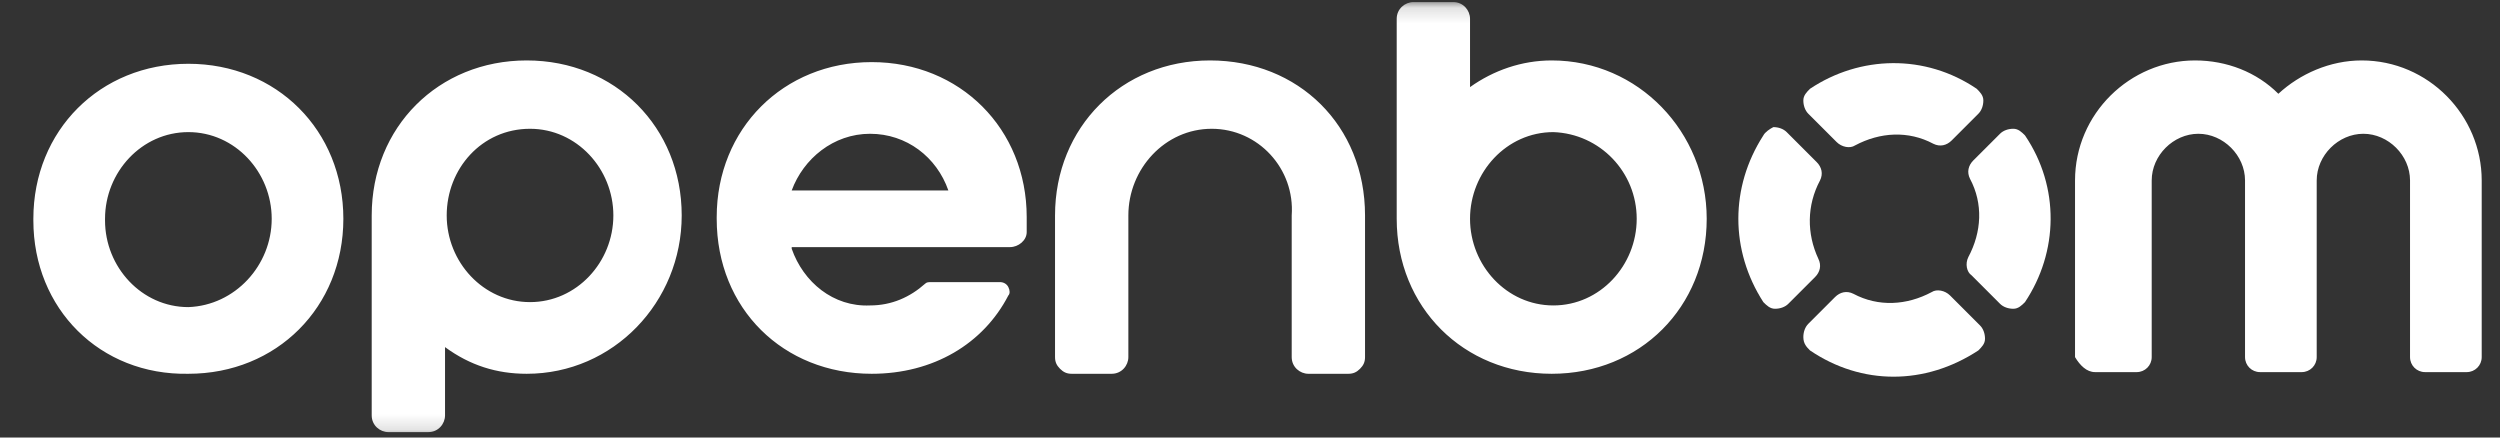 <?xml version="1.0" encoding="UTF-8"?>
<svg xmlns="http://www.w3.org/2000/svg" width="160" height="28" viewBox="0 0 160 28" fill="none">
  <rect x="0" y="0" width="160" height="28" fill="#333333" stroke="none"/>
  <g clip-path="url(#clip0_435_18677)">
    <mask id="mask0_435_18677" style="mask-type:luminance" maskUnits="userSpaceOnUse" x="0" y="0" width="161" height="28">
      <path d="M160.002 0.135H0.002V27.868H160.002V0.135Z" fill="white"></path>
    </mask>
    <g mask="url(#mask0_435_18677)">
      <path fill-rule="evenodd" clip-rule="evenodd" d="M115.841 22.428C119.148 24.668 123.201 24.668 126.614 22.428C126.828 22.214 127.041 22.001 127.041 21.681C127.041 21.361 126.934 21.041 126.721 20.828L124.801 18.908C124.481 18.588 123.948 18.481 123.628 18.694C122.028 19.548 120.214 19.654 118.614 18.801C118.188 18.588 117.761 18.694 117.441 19.014L115.734 20.721C115.521 20.934 115.414 21.254 115.414 21.574C115.414 22.001 115.628 22.214 115.841 22.428Z" fill="white"></path>
      <path fill-rule="evenodd" clip-rule="evenodd" d="M112.854 8.668C110.721 11.975 110.721 16.028 112.854 19.335C113.068 19.548 113.281 19.761 113.601 19.761C113.921 19.761 114.241 19.655 114.454 19.441L116.161 17.735C116.481 17.415 116.588 16.988 116.374 16.561C115.628 14.961 115.628 13.148 116.481 11.548C116.694 11.121 116.588 10.695 116.268 10.375L114.348 8.455C114.134 8.241 113.814 8.135 113.494 8.135C113.281 8.241 112.961 8.455 112.854 8.668Z" fill="white"></path>
      <path fill-rule="evenodd" clip-rule="evenodd" d="M125.973 16.454C126.827 14.854 126.933 13.041 126.08 11.441C125.867 11.014 125.973 10.587 126.293 10.267L128 8.561C128.213 8.347 128.533 8.241 128.853 8.241C129.173 8.241 129.387 8.454 129.6 8.667C131.84 11.974 131.733 16.134 129.6 19.334C129.387 19.547 129.173 19.761 128.853 19.761C128.533 19.761 128.213 19.654 128 19.441L126.187 17.627C125.867 17.414 125.76 16.881 125.973 16.454Z" fill="white"></path>
      <path fill-rule="evenodd" clip-rule="evenodd" d="M118.721 9.308C120.321 8.454 122.134 8.348 123.734 9.201C124.161 9.414 124.588 9.308 124.908 8.988L126.614 7.281C126.828 7.068 126.934 6.748 126.934 6.428C126.934 6.108 126.721 5.894 126.508 5.681C123.201 3.441 119.041 3.548 115.841 5.681C115.628 5.894 115.414 6.108 115.414 6.428C115.414 6.748 115.521 7.068 115.734 7.281L117.548 9.094C117.868 9.414 118.401 9.521 118.721 9.308Z" fill="white"></path>
      <path fill-rule="evenodd" clip-rule="evenodd" d="M134.082 23.815H136.749C137.282 23.815 137.709 23.388 137.709 22.855V11.548C137.709 9.948 139.095 8.562 140.695 8.562C142.295 8.562 143.682 9.948 143.682 11.548V22.855C143.682 23.388 144.109 23.815 144.642 23.815H147.309C147.842 23.815 148.269 23.388 148.269 22.855V11.548C148.269 9.948 149.655 8.562 151.255 8.562C152.855 8.562 154.242 9.948 154.242 11.548V22.855C154.242 23.388 154.669 23.815 155.202 23.815H157.869C158.402 23.815 158.829 23.388 158.829 22.855V11.548C158.829 7.388 155.415 3.868 151.149 3.868C149.122 3.868 147.202 4.722 145.815 6.002C144.429 4.615 142.509 3.868 140.482 3.868C136.322 3.868 132.802 7.282 132.802 11.548V22.855C133.122 23.388 133.549 23.815 134.082 23.815ZM60.695 12.188C59.949 10.055 58.029 8.562 55.682 8.562C53.335 8.562 51.415 10.162 50.669 12.188H60.695ZM50.669 15.921C51.415 18.055 53.335 19.655 55.682 19.548C57.069 19.548 58.242 19.015 59.202 18.162C59.309 18.055 59.415 18.055 59.629 18.055H64.002C64.215 18.055 64.429 18.162 64.535 18.375C64.642 18.588 64.642 18.802 64.535 18.908C62.935 22.002 59.735 23.922 55.789 23.922C50.135 23.922 45.869 19.762 45.869 14.002C45.869 12.935 45.869 14.961 45.869 13.895C45.869 8.242 50.135 3.975 55.789 3.975C61.442 3.975 65.709 8.242 65.709 13.895C65.709 14.215 65.709 14.535 65.709 14.855C65.709 15.388 65.175 15.815 64.642 15.815H50.669V15.921ZM17.389 14.002C17.389 11.015 15.042 8.455 12.055 8.455C9.069 8.455 6.722 11.015 6.722 14.002V14.108C6.722 17.095 9.069 19.655 12.055 19.655C15.042 19.548 17.389 16.988 17.389 14.002C17.389 15.068 17.389 13.041 17.389 14.002ZM21.975 14.002C21.975 19.655 17.709 23.922 12.055 23.922C6.402 24.028 2.135 19.762 2.135 14.108C2.135 13.041 2.135 15.068 2.135 14.002C2.135 8.348 6.402 4.082 12.055 4.082C17.709 4.082 21.975 8.348 21.975 14.002ZM39.255 13.788C39.255 10.802 36.909 8.242 33.922 8.242C30.829 8.242 28.589 10.802 28.589 13.788C28.589 16.775 30.935 19.335 33.922 19.335C36.909 19.335 39.255 16.775 39.255 13.788ZM28.482 22.215V26.588C28.482 27.122 28.055 27.655 27.415 27.655H24.855C24.322 27.655 23.789 27.228 23.789 26.588V13.788C23.789 8.135 28.055 3.868 33.709 3.868C39.362 3.868 43.629 8.135 43.629 13.788C43.629 19.335 39.255 23.922 33.709 23.922C31.789 23.922 30.082 23.388 28.482 22.215ZM77.549 8.242C74.562 8.242 72.215 10.802 72.215 13.788V22.855C72.215 23.388 71.789 23.922 71.149 23.922H68.589C68.269 23.922 68.055 23.815 67.842 23.602C67.629 23.388 67.522 23.175 67.522 22.855V13.788C67.522 8.135 71.789 3.868 77.442 3.868C83.095 3.868 87.362 8.028 87.362 13.788V22.855C87.362 23.175 87.255 23.388 87.042 23.602C86.829 23.815 86.615 23.922 86.295 23.922H83.735C83.202 23.922 82.669 23.495 82.669 22.855V13.788C82.882 10.802 80.535 8.242 77.549 8.242ZM104.749 14.002C104.749 16.988 102.402 19.548 99.415 19.548C96.429 19.548 94.082 16.988 94.082 14.002C94.082 11.015 96.429 8.455 99.415 8.455C102.402 8.562 104.749 11.015 104.749 14.002ZM94.082 5.575V1.202C94.082 0.668 93.655 0.135 93.015 0.135H90.455C89.922 0.135 89.389 0.562 89.389 1.202V14.002C89.389 19.655 93.655 23.922 99.309 23.922C104.962 23.922 109.229 19.655 109.229 14.002C109.229 8.455 104.855 3.868 99.309 3.868C97.389 3.868 95.575 4.508 94.082 5.575Z" fill="white"></path>
    </g>
  </g>
  <defs>
    <clipPath id="clip0_435_18677">
      <rect width="160" height="28" fill="white"></rect>
    </clipPath>
  </defs>
</svg>

